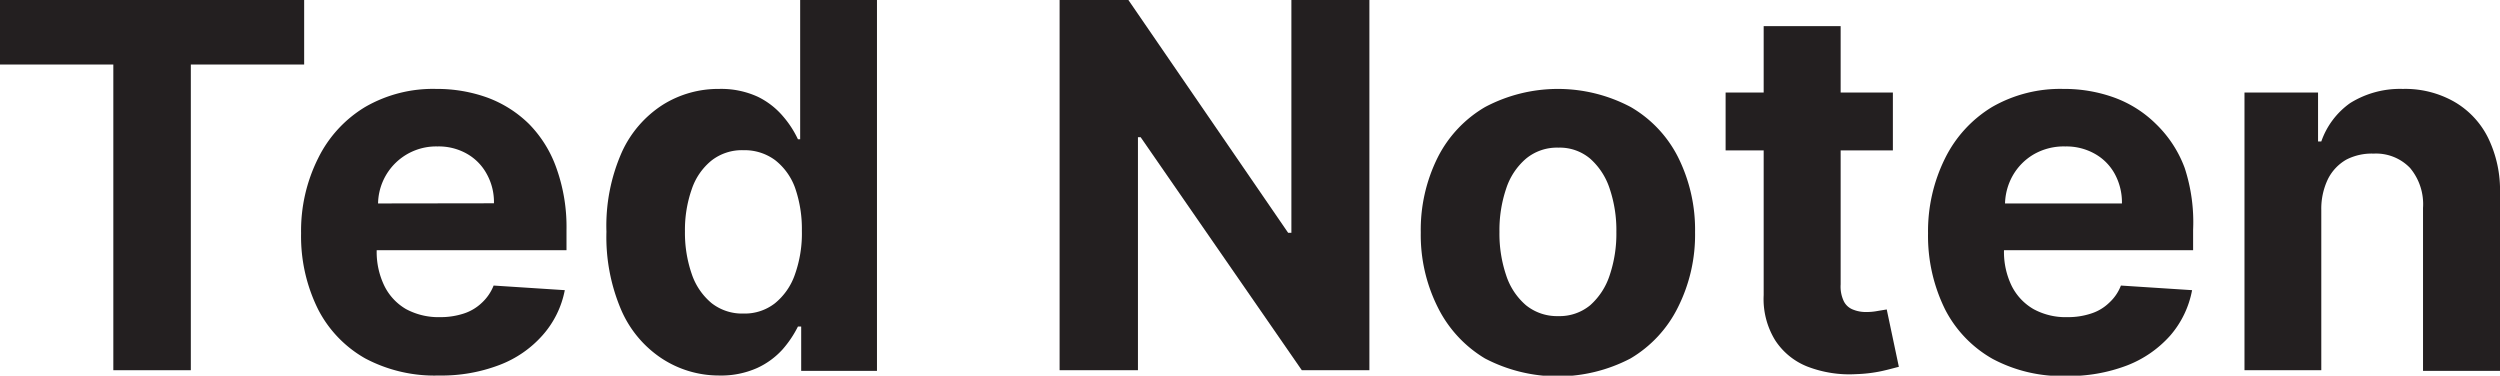 <svg id="Laag_1" data-name="Laag 1" xmlns="http://www.w3.org/2000/svg" viewBox="0 0 146.47 22.01"><defs><style>.cls-1{fill:#231f20;}</style></defs><polygon class="cls-1" points="17.82 0 0 0 0 3.78 6.64 3.78 6.64 21.69 11.18 21.69 11.18 3.78 17.82 3.78 17.82 0"/><path class="cls-1" d="M31,7.27a6.87,6.87,0,0,0-2.44-1.55,8.67,8.67,0,0,0-3-.51,7.93,7.93,0,0,0-4.17,1.06,7.22,7.22,0,0,0-2.75,3,9.48,9.48,0,0,0-1,4.4,9.59,9.59,0,0,0,1,4.46A6.94,6.94,0,0,0,21.4,21a8.65,8.65,0,0,0,4.32,1,9.49,9.49,0,0,0,3.55-.62,6.39,6.39,0,0,0,2.52-1.74A5.55,5.55,0,0,0,33.09,17l-4.17-.27a2.73,2.73,0,0,1-.68,1,2.76,2.76,0,0,1-1.07.64,4.34,4.34,0,0,1-1.38.21,4,4,0,0,1-2-.47,3.21,3.21,0,0,1-1.27-1.36,4.54,4.54,0,0,1-.45-2.09H33.19V13.47a10.21,10.21,0,0,0-.59-3.62A7,7,0,0,0,31,7.27Zm-8.85,4.65a3.4,3.4,0,0,1,3.48-3.34A3.34,3.34,0,0,1,27.34,9a3,3,0,0,1,1.17,1.18,3.39,3.39,0,0,1,.43,1.73Z"/><path class="cls-1" d="M46.88,8.16h-.13a5.86,5.86,0,0,0-.87-1.34A4.55,4.55,0,0,0,44.4,5.67a5.14,5.14,0,0,0-2.28-.46,6.11,6.11,0,0,0-3.29.93,6.47,6.47,0,0,0-2.4,2.78,10.66,10.66,0,0,0-.9,4.66,10.86,10.86,0,0,0,.87,4.59A6.49,6.49,0,0,0,38.77,21a6.1,6.1,0,0,0,3.36,1,5.18,5.18,0,0,0,2.23-.44,4.57,4.57,0,0,0,1.49-1.09,6.29,6.29,0,0,0,.9-1.34h.19v2.6h4.44V0h-4.5Zm-.31,7.93a3.74,3.74,0,0,1-1.17,1.68,2.87,2.87,0,0,1-1.84.6,2.9,2.9,0,0,1-1.87-.61,3.79,3.79,0,0,1-1.16-1.7,7.37,7.37,0,0,1-.4-2.5,7.2,7.2,0,0,1,.4-2.48,3.66,3.66,0,0,1,1.15-1.67,2.89,2.89,0,0,1,1.88-.61,3,3,0,0,1,1.85.58A3.62,3.62,0,0,1,46.58,11a7.32,7.32,0,0,1,.4,2.52A7.18,7.18,0,0,1,46.57,16.09Z"/><polygon class="cls-1" points="75.66 13.64 75.47 13.64 66.11 0 62.08 0 62.08 21.69 66.67 21.69 66.67 8.04 66.83 8.04 76.27 21.69 80.23 21.69 80.23 0 75.66 0 75.66 13.64"/><path class="cls-1" d="M95.54,6.27a9.11,9.11,0,0,0-8.53,0,7.14,7.14,0,0,0-2.77,2.94,9.49,9.49,0,0,0-1,4.41,9.44,9.44,0,0,0,1,4.39A7.23,7.23,0,0,0,87,21a9.19,9.19,0,0,0,8.53,0A7.17,7.17,0,0,0,98.31,18a9.44,9.44,0,0,0,1-4.39,9.49,9.49,0,0,0-1-4.41A7.08,7.08,0,0,0,95.54,6.27Zm-1.23,9.85a4,4,0,0,1-1.14,1.76,2.81,2.81,0,0,1-1.87.64,2.89,2.89,0,0,1-1.9-.64,3.89,3.89,0,0,1-1.16-1.76,7.6,7.6,0,0,1-.39-2.53,7.6,7.6,0,0,1,.39-2.53A3.89,3.89,0,0,1,89.4,9.3a2.84,2.84,0,0,1,1.9-.65,2.76,2.76,0,0,1,1.87.65,4,4,0,0,1,1.14,1.76,7.6,7.6,0,0,1,.39,2.53A7.6,7.6,0,0,1,94.31,16.12Z"/><path class="cls-1" d="M110,18.22a3.36,3.36,0,0,1-.63.06,2,2,0,0,1-.8-.14,1,1,0,0,1-.54-.48,2,2,0,0,1-.19-1V8.81h3.06V5.42h-3.06V1.53h-4.51V5.42h-2.23V8.81h2.23v8.48a4.61,4.61,0,0,0,.67,2.64,4,4,0,0,0,1.9,1.55,6.84,6.84,0,0,0,2.85.44,8.32,8.32,0,0,0,1.5-.18c.41-.09.72-.18,1-.25l-.71-3.36Z"/><path class="cls-1" d="M126.32,7.27a6.78,6.78,0,0,0-2.44-1.55,8.59,8.59,0,0,0-3-.51,8,8,0,0,0-4.17,1.06,7.28,7.28,0,0,0-2.75,3,9.6,9.6,0,0,0-1,4.4,9.71,9.71,0,0,0,1,4.46,7,7,0,0,0,2.79,2.9,8.62,8.62,0,0,0,4.31,1,9.59,9.59,0,0,0,3.56-.62,6.54,6.54,0,0,0,2.52-1.74A5.63,5.63,0,0,0,128.43,17l-4.17-.27a2.62,2.62,0,0,1-.68,1,2.69,2.69,0,0,1-1.07.64,4.24,4.24,0,0,1-1.37.21,3.92,3.92,0,0,1-2-.47,3.24,3.24,0,0,1-1.28-1.36,4.54,4.54,0,0,1-.45-2.09h11.08V13.47A10.22,10.22,0,0,0,128,9.85,6.91,6.91,0,0,0,126.32,7.27Zm-8.85,4.65a3.52,3.52,0,0,1,.44-1.61,3.38,3.38,0,0,1,1.23-1.26A3.52,3.52,0,0,1,121,8.58a3.39,3.39,0,0,1,1.73.43,3,3,0,0,1,1.17,1.18,3.49,3.49,0,0,1,.42,1.73Z"/><path class="cls-1" d="M145.77,8.07a5,5,0,0,0-2-2.12,5.81,5.81,0,0,0-3-.74,5.51,5.51,0,0,0-3.08.83A4.6,4.6,0,0,0,136,8.29h-.19V5.42h-4.31V21.69H136v-9.4a4,4,0,0,1,.39-1.8,2.71,2.71,0,0,1,1.08-1.14A3.25,3.25,0,0,1,139.07,9a2.76,2.76,0,0,1,2.13.84,3.3,3.3,0,0,1,.76,2.34v9.55h4.51V11.33A7,7,0,0,0,145.77,8.07Z"/></svg>